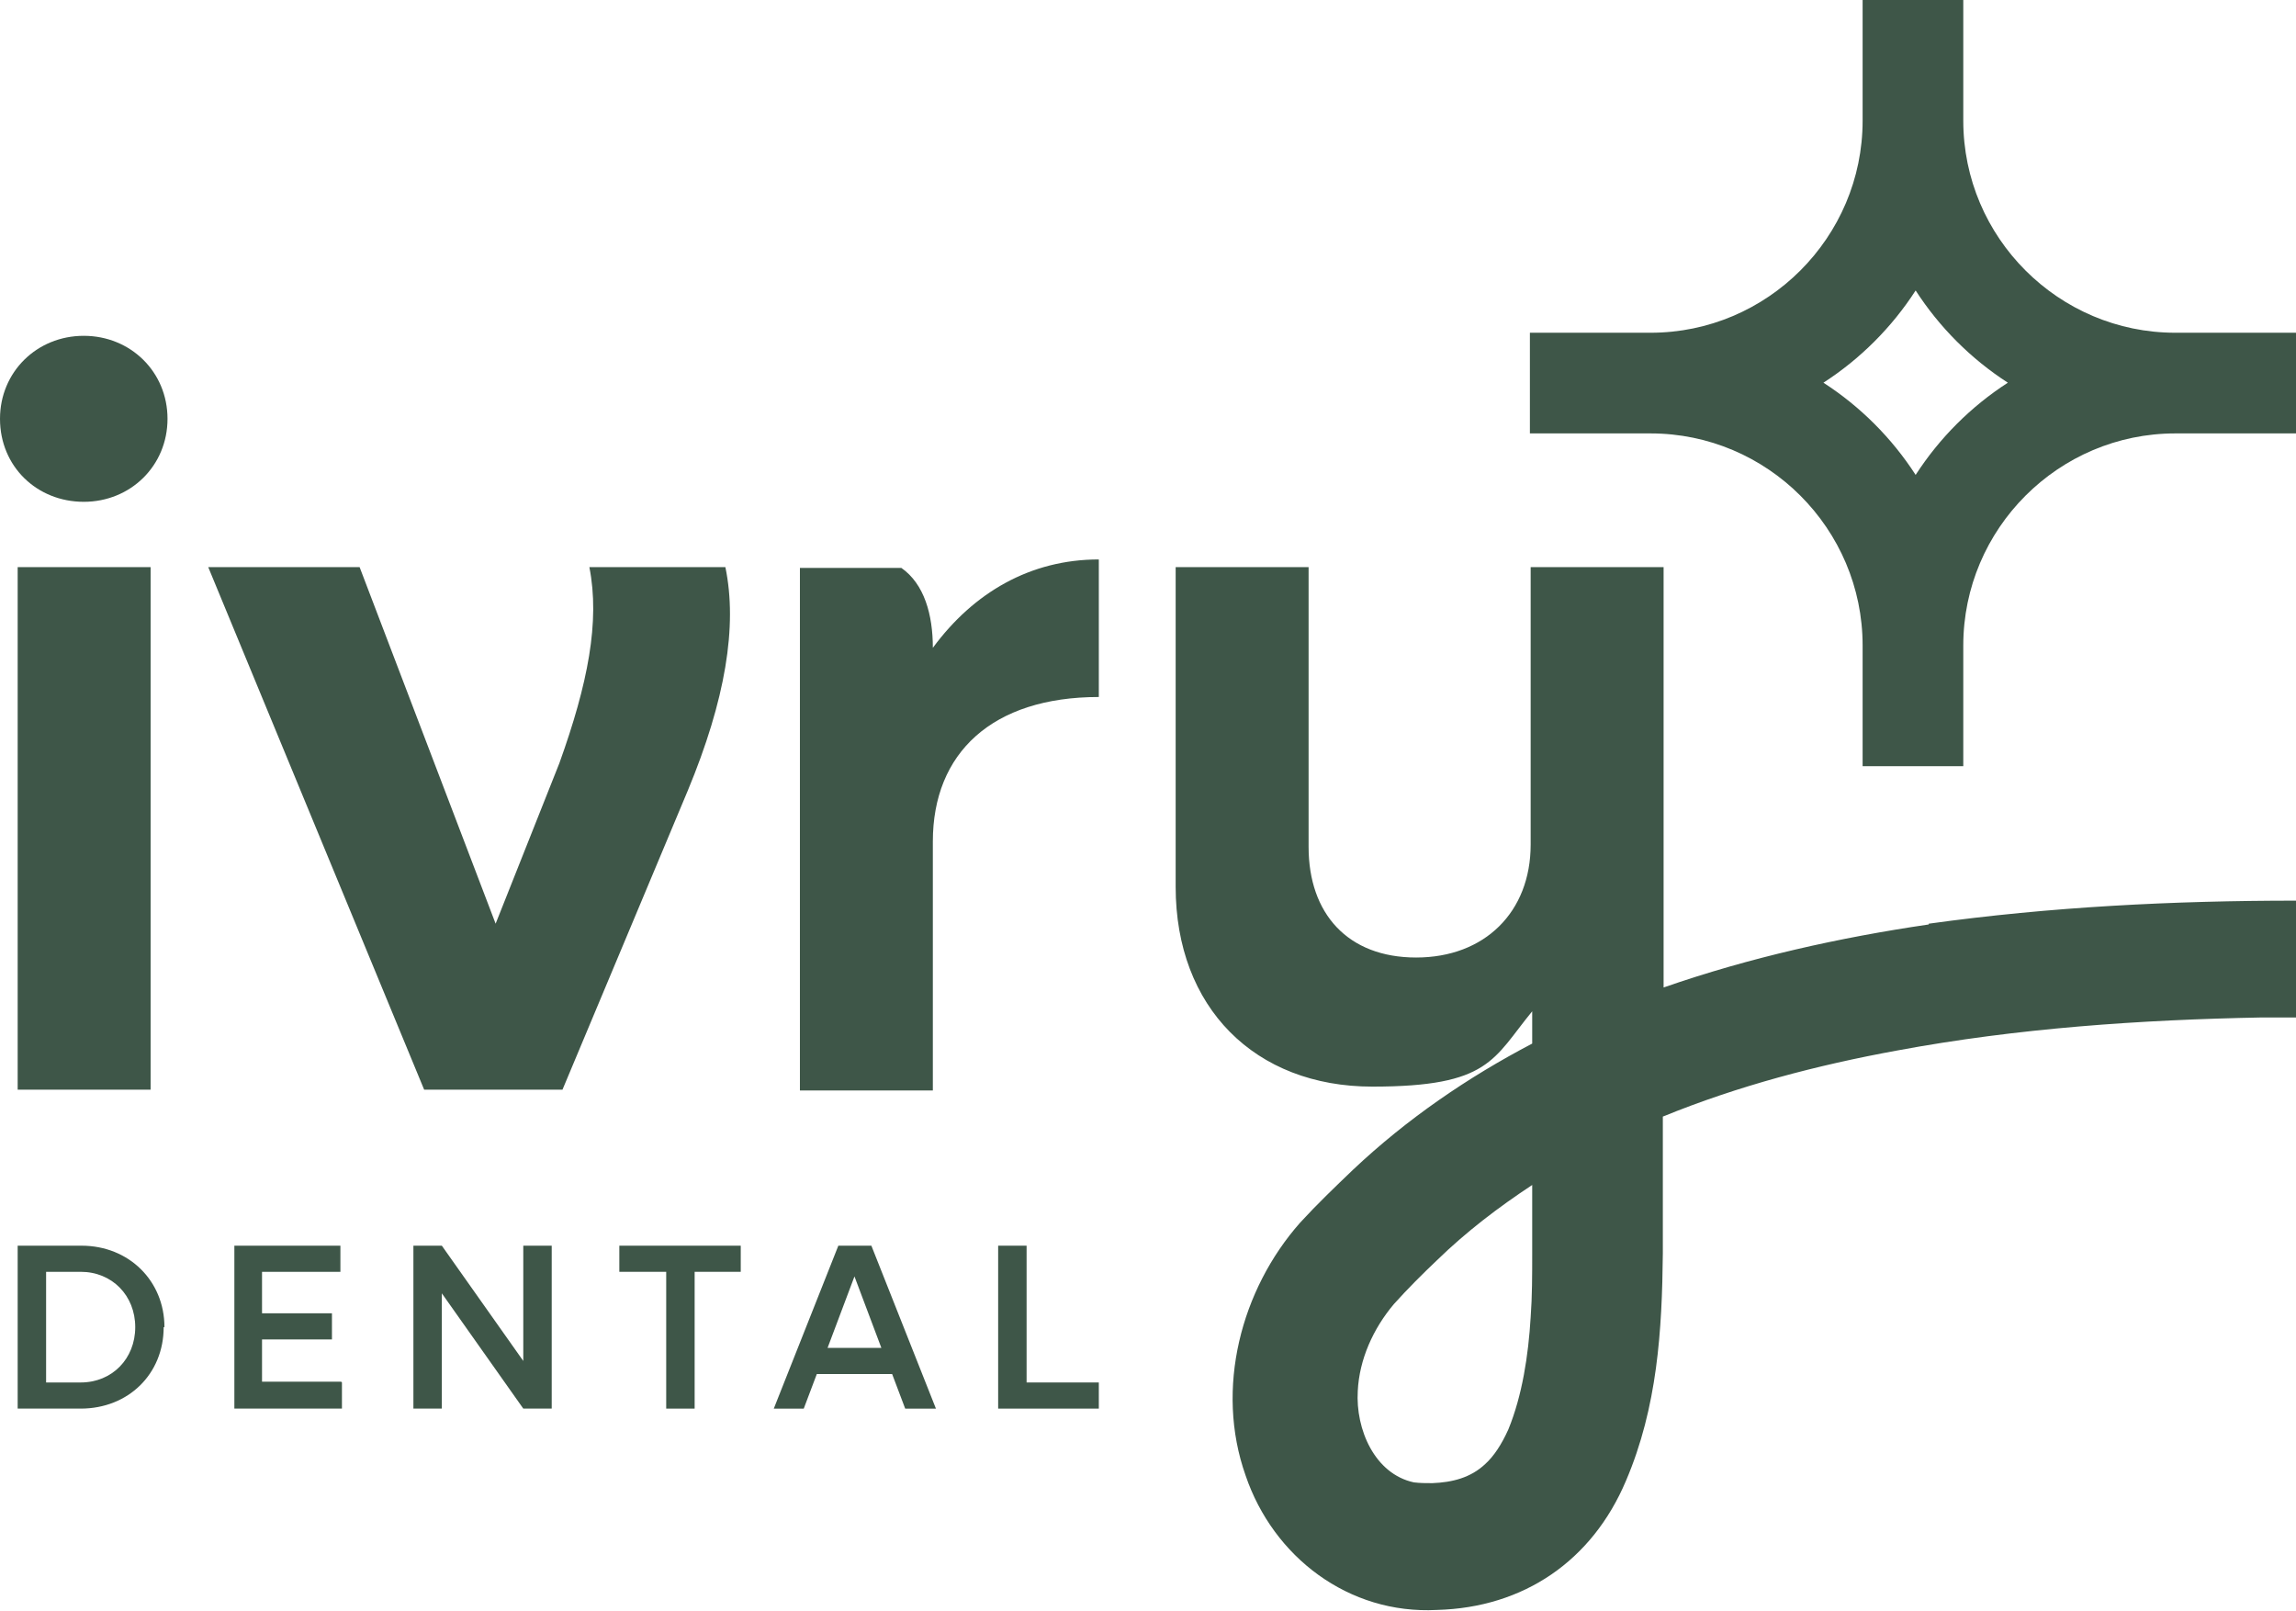 <?xml version="1.0" encoding="UTF-8"?>
<svg id="Layer_1" xmlns="http://www.w3.org/2000/svg" version="1.1" viewBox="0 0 298.8 209.6">
  <!-- Generator: Adobe Illustrator 29.7.1, SVG Export Plug-In . SVG Version: 2.1.1 Build 8)  -->
  <defs>
    <style>
      .st0 {
        fill: #3e5648;
      }
    </style>
  </defs>
  <g>
    <path class="st0" d="M21.3,172.7c0,6.1-4.6,10.6-10.8,10.6H2.3v-21.2h8.3c6.2,0,10.8,4.6,10.8,10.6ZM17.6,172.7c0-4.1-3-7.2-7.1-7.2h-4.5v14.4h4.5c4.1,0,7.1-3.1,7.1-7.2Z"/>
    <path class="st0" d="M44.5,179.9v3.4h-14v-21.2h13.8v3.4h-10.2v5.4h9.1v3.4h-9.1v5.5h10.3Z"/>
    <path class="st0" d="M71.8,162.1v21.2h-3.7l-10.6-15v15h-3.7v-21.2h3.7l10.6,15v-15h3.7Z"/>
    <path class="st0" d="M96.4,165.5h-6v17.8h-3.7v-17.8h-6.1v-3.4h15.8v3.4Z"/>
    <path class="st0" d="M116,178.8h-9.7l-1.7,4.5h-3.9l8.4-21.2h4.3l8.4,21.2h-4l-1.7-4.5ZM114.7,175.4l-3.5-9.3-3.5,9.3h7.1Z"/>
    <path class="st0" d="M143,179.9v3.4h-13.1v-21.2h3.7v17.8h9.4Z"/>
  </g>
  <g>
    <path class="st0" d="M0,54.5c0-6.1,4.8-10.8,10.9-10.8s10.9,4.7,10.9,10.8-4.8,10.8-10.9,10.8S0,60.7,0,54.5ZM2.3,73.8h17.3v68H2.3v-68ZM89.5,102.9l-16.3,38.9h-18l-28.1-68h19.7l17.7,46.4,8.3-20.9c3.7-10.3,5.3-18.4,3.9-25.5h17.7c1.6,7.7,0,17.3-4.9,29.1ZM143,72.8v17.9c-13.9,0-21.6,7.3-21.6,18.8v32.4h-17.3v-68h13.2c3,2.1,4.1,6.1,4.1,10.4,5.3-7.2,12.7-11.5,21.6-11.5ZM251,120.3c-11.6,1.7-23.3,4.3-34.5,8.2,0-7.5,0-14.4,0-18.8h0v-35.9h-17.3v36.1c0,8.8-6,14.7-14.9,14.7s-14-5.7-14-14.4v-36.4h-17.3v41.6c0,15.7,10.3,26,25.6,26s15.7-3.6,20.8-9.8c0,1.4,0,2.8,0,4.2-8.4,4.4-16.3,9.8-23.3,16.4-2.4,2.3-4.7,4.5-6.9,6.9-7.7,8.7-11.1,21.6-7.1,32.9,3.6,10.6,13.4,18.1,24.9,17.5,11.3-.3,20.2-6.4,24.6-16.8,4.1-9.6,4.7-19.6,4.8-29.6,0-4.1,0-10.6,0-17.8,9.8-4,20.1-6.7,30.5-8.6,15.6-2.9,31.6-4,47.5-4.3h4.4c0,0,0-15.2,0-15.2-15.9,0-32,.8-47.8,3ZM199.4,163.1c0,2.8,0,5.6-.2,8.3-.3,5-1.1,10.2-2.9,14.6-.9,2-1.9,3.5-3,4.5-1.9,1.8-4.3,2.4-6.9,2.5-.8,0-1.6,0-2.4-.1-5.1-1.1-7.6-6.9-7.3-11.9.2-4.1,2-8.1,4.7-11.3,1.8-2,3.7-3.9,5.6-5.7,3.8-3.7,8-6.9,12.4-9.8,0,3.6,0,6.7,0,9Z"/>
    <path class="st0" d="M283.1,43.3c-15.2,0-27.6-12.4-27.6-27.6V0h-13.1v15.7c0,15.2-12.4,27.6-27.6,27.6h-15.7v13.1h15.7c15.2,0,27.6,12.4,27.6,27.6v15.7h13.1v-15.7c0-15.2,12.4-27.6,27.6-27.6h15.7v-13.1h-15.7ZM249.3,61.8c-3.1-4.8-7.2-8.9-12-12,4.8-3.1,8.9-7.2,12-12,3.1,4.8,7.2,8.9,12,12-4.8,3.1-8.9,7.2-12,12Z"/>
  </g>
</svg>